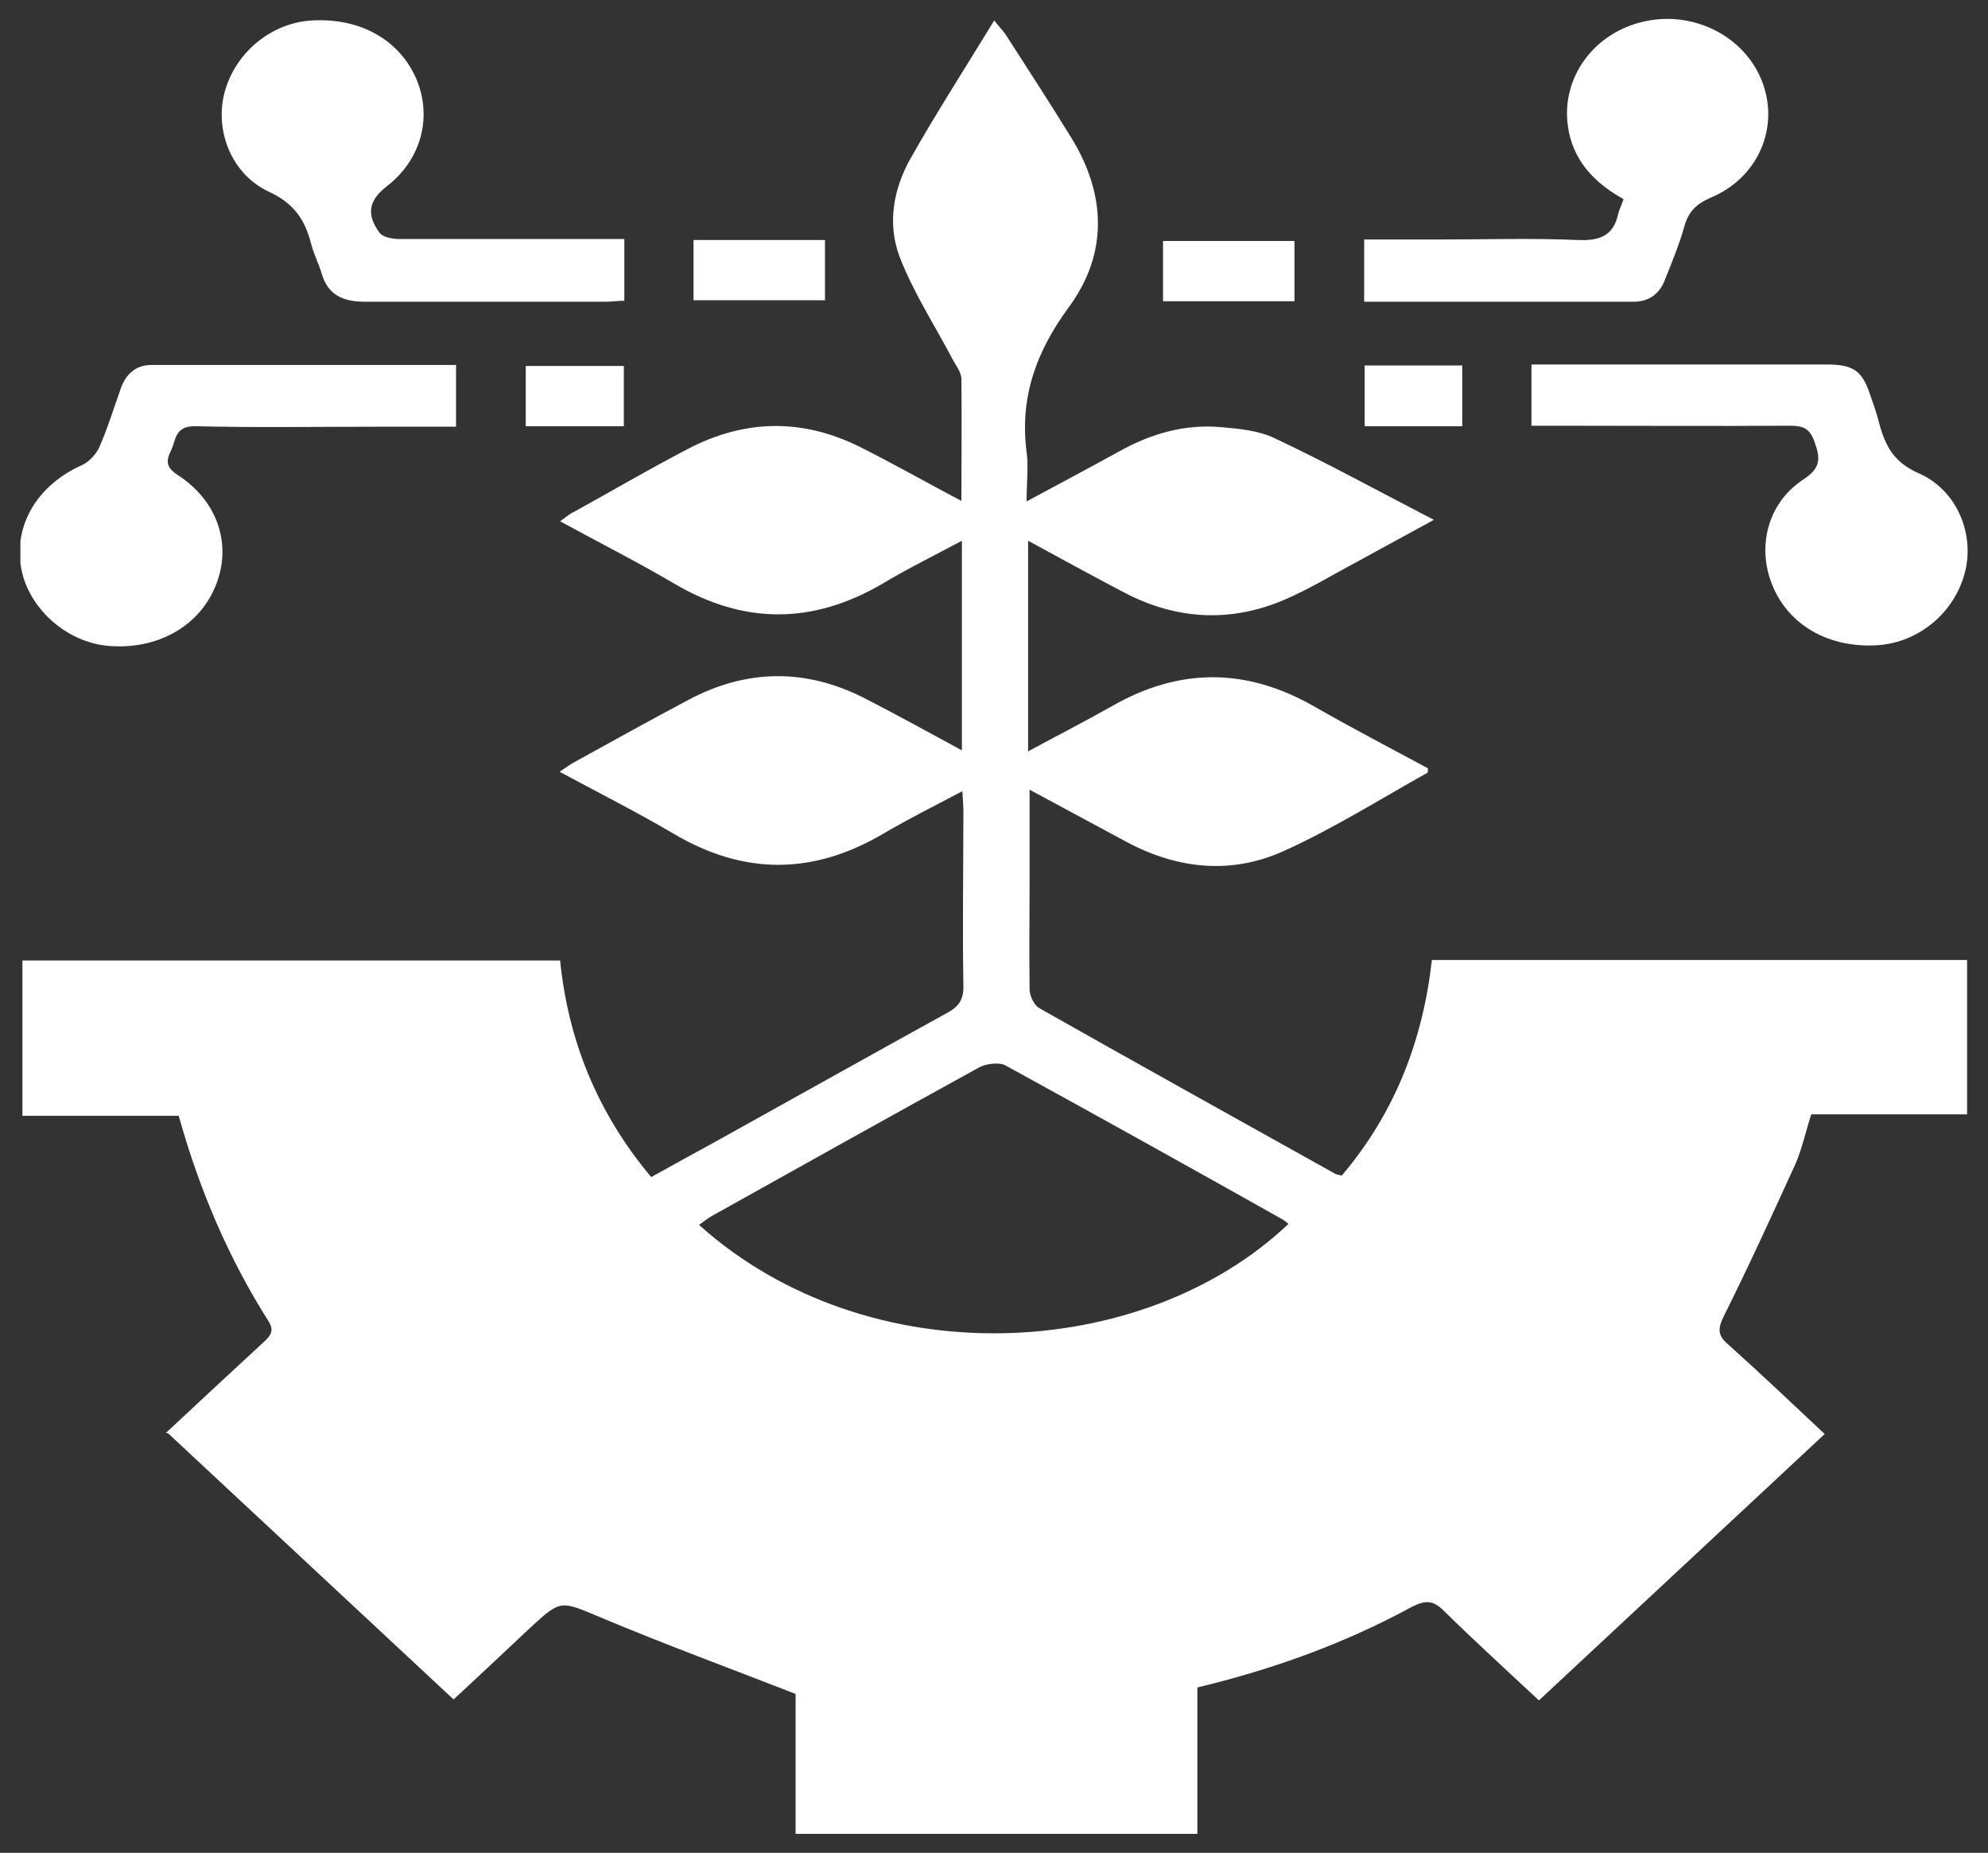 <?xml version="1.0" encoding="UTF-8"?>
<svg id="Layer_1" data-name="Layer 1" xmlns="http://www.w3.org/2000/svg" version="1.1" xmlns:xlink="http://www.w3.org/1999/xlink" viewBox="0 0 39.93 37.21">
  <rect x="0" y="0" width="39.93" height="37.21" fill="#333333" stroke="none"/>
  <defs>
    <style>
      .cls-1 {
        fill: none;
      }

      .cls-1, .cls-2 {
        stroke-width: 0px;
      }

      .cls-3 {
        clip-path: url(#clippath);
      }

      .cls-2 {
        fill: #fff;
      }
    </style>
    <clipPath id="clippath">
      <rect class="cls-1" x=".41" y=".38" width="39.11" height="36.44"/>
    </clipPath>
  </defs>
  <g class="cls-3">
    <path class="cls-2" d="M25.88,24.58s-.08-.07-.12-.09c-1.85-1.04-3.7-2.07-5.56-3.09-.12-.07-.38-.04-.52.03-1.8.99-3.59,1.99-5.38,2.99-.09.05-.17.12-.26.18,3.4,3.05,8.91,2.76,11.84-.02M3.33,28.78c.63-.59,1.3-1.21,1.96-1.82.14-.13.23-.23.1-.43-.81-1.28-1.39-2.65-1.8-4.12H.45v-3.12h10.8c.16,1.58.73,3.04,1.83,4.35.43-.24.85-.47,1.27-.7,1.55-.86,3.1-1.73,4.66-2.59.25-.13.35-.28.34-.56-.02-1.16,0-2.33,0-3.49,0-.11-.01-.23-.02-.41-.57.3-1.09.56-1.6.86-1.4.82-2.78.83-4.19,0-.73-.43-1.5-.82-2.3-1.25.12-.08.2-.14.29-.19.76-.42,1.52-.84,2.29-1.25,1.18-.63,2.37-.64,3.56-.03.64.33,1.26.67,1.94,1.04v-4.21c-.56.3-1.09.56-1.59.86-1.4.82-2.78.83-4.19,0-.73-.43-1.5-.82-2.29-1.25.11-.08.19-.15.28-.19.76-.42,1.51-.86,2.28-1.26,1.14-.6,2.3-.62,3.45-.05.68.34,1.33.71,2.05,1.09,0-.86.01-1.65,0-2.45,0-.14-.12-.28-.19-.42-.36-.68-.78-1.33-1.05-2.03-.25-.66-.13-1.36.22-1.98.52-.92,1.1-1.82,1.68-2.77.09.12.16.19.22.27.45.7.9,1.39,1.33,2.09.7,1.14.74,2.33-.06,3.41-.66.9-.98,1.82-.84,2.9.04.29,0,.6,0,.99.67-.36,1.27-.68,1.87-1.01.63-.35,1.31-.55,2.05-.48.36.03.75.07,1.06.22,1.06.5,2.08,1.06,3.2,1.64-.57.31-1.04.57-1.52.83-.49.26-.96.55-1.47.77-1.09.47-2.18.41-3.23-.14-.63-.33-1.25-.67-1.93-1.04v4.23c.59-.32,1.14-.6,1.67-.9,1.37-.79,2.72-.78,4.08,0,.75.43,1.52.83,2.28,1.24,0,.04,0,.08-.01.09-.95.53-1.87,1.11-2.86,1.56-1.06.49-2.15.38-3.18-.17-.63-.34-1.26-.68-1.95-1.05v1.77c0,.75-.01,1.49,0,2.24,0,.13.09.32.2.38,1.98,1.12,3.96,2.22,5.95,3.33.02.01.05.01.12.03,1.07-1.26,1.63-2.72,1.81-4.33h10.75v3.1h-3.13c-.11.34-.18.67-.31.98-.47,1.03-.94,2.06-1.45,3.08-.12.25-.12.38.09.56.67.6,1.31,1.21,1.94,1.8-1.92,1.79-3.81,3.55-5.74,5.35-.62-.58-1.28-1.18-1.91-1.8-.21-.21-.36-.22-.64-.08-1.34.73-2.77,1.25-4.31,1.62v2.94h-8.07v-2.81c-1.36-.53-2.64-1-3.9-1.53-.82-.34-.8-.38-1.43.2-.52.49-1.04.98-1.54,1.44-1.92-1.79-3.81-3.55-5.74-5.35"/>
    <path class="cls-2" d="M9.16,7.32v1.25h-1.61c-1.21,0-2.41.02-3.62-.01-.43-.01-.39.28-.5.5-.1.2-.09.33.14.48.82.53,1.1,1.43.75,2.25-.34.81-1.19,1.27-2.16,1.18-.85-.08-1.61-.78-1.74-1.59-.14-.86.35-1.65,1.23-2.04.15-.07.29-.23.35-.37.17-.39.29-.79.43-1.18.1-.27.29-.46.61-.46,2.02,0,4.04,0,6.1,0"/>
    <path class="cls-2" d="M30.76,8.57v-1.25h.41c1.84,0,3.67,0,5.51,0,.54,0,.72.12.88.6.07.2.14.4.19.6.12.44.29.77.8.99.78.35,1.12,1.25.91,2.01-.22.81-.95,1.4-1.78,1.44-.95.05-1.74-.4-2.07-1.18-.33-.77-.12-1.67.61-2.15.37-.24.34-.44.22-.77-.09-.25-.22-.31-.48-.31-1.57.01-3.14,0-4.71,0h-.49"/>
    <path class="cls-2" d="M27.4,6.06v-1.25h1.47c.94,0,1.88-.03,2.82.01.45.02.71-.09.81-.51.02-.1.07-.19.11-.31-.61-.34-1.03-.8-1.12-1.48-.13-.97.53-1.87,1.54-2.09.99-.22,2.01.3,2.36,1.2.36.92-.07,1.94-1.03,2.34-.3.13-.45.29-.53.58-.1.36-.25.72-.39,1.07-.1.27-.31.44-.63.44-1.79,0-3.59,0-5.42,0"/>
    <path class="cls-2" d="M12.54,4.81v1.23c-.13,0-.25.02-.37.02-1.61,0-3.23,0-4.84,0-.46,0-.75-.15-.87-.57-.06-.2-.16-.39-.21-.59-.12-.47-.33-.81-.85-1.05-.77-.36-1.1-1.26-.88-2.03.23-.79.95-1.37,1.76-1.41.96-.05,1.74.39,2.08,1.17.33.77.1,1.63-.59,2.16-.36.28-.42.56-.15.93.06.09.26.13.39.13,1.35,0,2.69,0,4.04,0h.49Z"/>
  </g>
  <rect class="cls-2" x="13.93" y="4.82" width="2.64" height="1.21"/>
  <rect class="cls-2" x="23.36" y="4.84" width="2.64" height="1.21"/>
  <rect class="cls-2" x="10.56" y="7.35" width="1.97" height="1.21"/>
  <rect class="cls-2" x="27.41" y="7.34" width="1.96" height="1.22"/>
</svg>